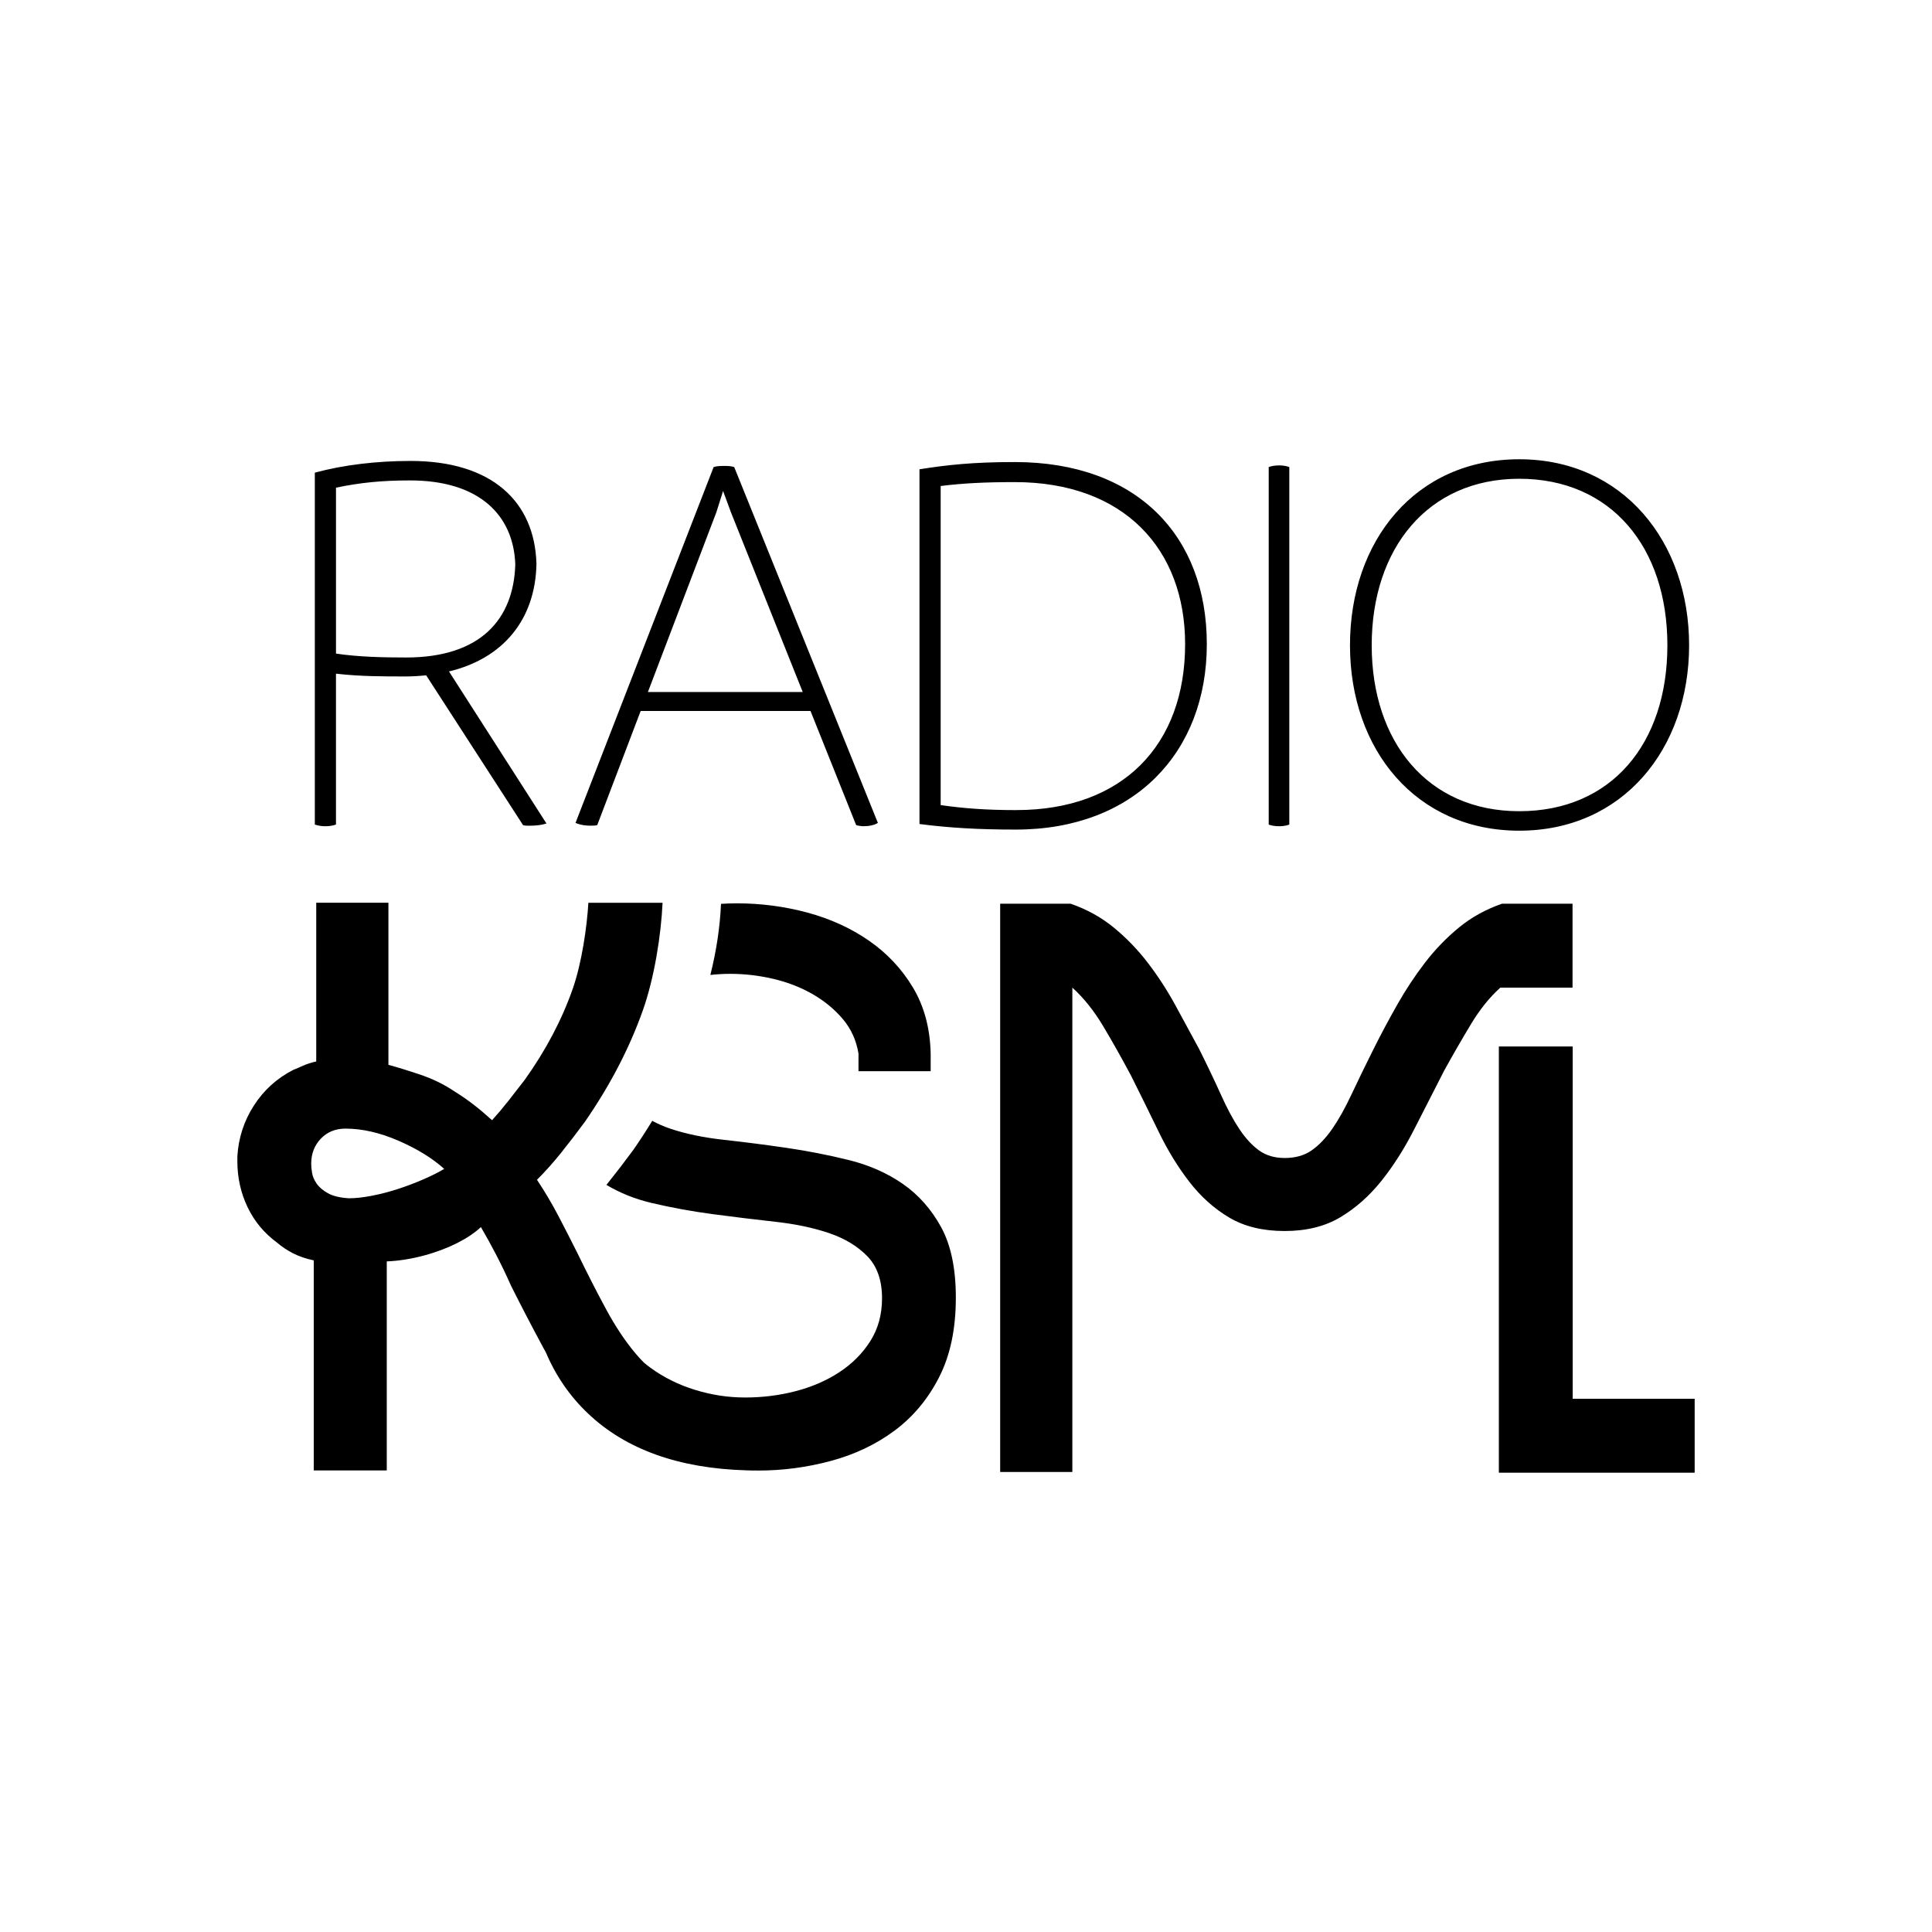 <?xml version="1.0" encoding="UTF-8"?>
<svg xmlns="http://www.w3.org/2000/svg" id="Layer_1" data-name="Layer 1" viewBox="0 0 1080 1080">
  <path d="M479.9,598.8h40.35v-9.85c-.31-14.07-3.6-26.34-9.85-36.83-6.26-10.47-14.47-19.23-24.63-26.27-10.17-7.04-21.66-12.27-34.48-15.72-12.83-3.44-25.96-5.16-39.41-5.16-2.96,0-5.9.12-8.83.29-.57,13.04-2.58,26.29-5.95,39.74,3.63-.39,7.3-.62,11.03-.62,8.13,0,16.19.94,24.16,2.81,7.98,1.88,15.25,4.69,21.82,8.45,6.57,3.75,12.2,8.37,16.89,13.84,4.69,5.48,7.66,11.96,8.91,19.47v9.85ZM248.31,653.42c-3.12,1.88-7.01,3.83-11.69,5.86-4.68,2.04-9.43,3.83-14.27,5.4-4.83,1.57-9.66,2.82-14.49,3.75-4.84.94-9.12,1.41-12.86,1.41-4.99-.31-8.89-1.25-11.69-2.82-2.81-1.56-4.91-3.36-6.31-5.39-1.41-2.03-2.27-4.06-2.57-6.1-.32-2.03-.47-3.67-.47-4.93,0-5.63,1.79-10.32,5.37-14.07,3.58-3.75,8.18-5.63,13.8-5.63,9.35,0,19.25,2.27,29.69,6.8,10.44,4.54,18.93,9.78,25.49,15.72M524.92,769.95c6.27-12.2,9.4-27.05,9.4-44.57,0-16.26-2.75-29.39-8.23-39.41-5.49-10.01-12.62-18.06-21.4-24.16-8.78-6.1-18.89-10.55-30.33-13.37-11.45-2.82-23.05-5.08-34.8-6.8-11.76-1.71-23.36-3.2-34.8-4.46-11.45-1.25-21.56-3.36-30.33-6.33-3.57-1.21-6.79-2.68-9.82-4.3-3.29,5.38-6.76,10.74-10.45,16.07-4.93,6.69-9.86,13.11-14.78,19.26-.13.17-.27.32-.4.48,7.53,4.48,15.85,7.87,25.06,10.05,11.26,2.67,22.83,4.78,34.72,6.35,11.88,1.57,23.46,2.98,34.72,4.23,11.26,1.25,21.26,3.36,30.02,6.34,8.75,2.97,15.87,7.29,21.35,12.92,5.47,5.64,8.21,13.47,8.21,23.5,0,9.09-2.19,17.08-6.57,23.97-4.38,6.89-10.17,12.69-17.36,17.39-7.2,4.7-15.33,8.22-24.4,10.57-9.07,2.35-18.46,3.53-28.15,3.53s-18.69-1.41-27.91-4.22c-9.23-2.82-17.59-6.96-25.1-12.43-1.24-.9-2.42-1.85-3.59-2.82-1.6-1.6-3.16-3.29-4.69-5.11-5.79-6.88-11.26-15.09-16.42-24.63-5.16-9.54-10.56-20.09-16.18-31.67-3.45-6.88-6.96-13.76-10.56-20.64-3.6-6.88-7.59-13.61-11.96-20.17,4.69-4.69,9.22-9.77,13.6-15.25,4.38-5.47,8.75-11.18,13.14-17.12,14.07-20.33,24.86-41.05,32.37-62.16,6.59-18.53,10.28-42.65,11.09-60.34h-41.47c-.8,13.44-3.63,33.47-8.76,48.14-6.08,17.36-15.03,34.33-26.86,50.9-3.12,4.07-6.16,7.98-9.12,11.73-2.96,3.75-6,7.35-9.1,10.79-3.43-3.12-6.85-6.02-10.28-8.68-3.43-2.65-7.17-5.23-11.22-7.74-5.61-3.75-11.91-6.8-18.92-9.15-7.01-2.35-12.85-4.14-17.52-5.39v-90.6h-40.35v88.72c-2.84.63-5.3,1.41-7.35,2.35-2.05.94-3.87,1.72-5.45,2.34-9.17,4.69-16.52,11.34-22.05,19.94-5.53,8.61-8.61,18.06-9.24,28.38v2.82c0,9.07,1.89,17.59,5.69,25.57,3.8,7.98,9.33,14.62,16.6,19.94,2.53,2.19,5.45,4.15,8.78,5.86,3.32,1.72,7.2,3.05,11.63,3.99v117.42h40.82v-116.85c6.39-.25,13.51-1.33,20.86-3.3,13.72-3.68,25.15-9.64,31.76-15.88,3.09,5.27,6.04,10.62,8.83,16.04,2.82,5.48,5.47,11.02,7.97,16.65,5.63,11.26,11.65,22.83,18.06,34.72.46.86.94,1.7,1.42,2.54,5.55,13.15,13.4,24.58,23.58,34.24,21.22,20.15,50.84,30.74,88.81,31.8,1.39.07,2.7.11,3.89.11l-.02-.04c.84,0,1.66.04,2.51.04,13.79,0,27.34-1.8,40.66-5.4,13.32-3.59,25.15-9.22,35.49-16.89,10.34-7.66,18.64-17.59,24.91-29.79M838.64,552.09h40.42v-46.91h-39.41c-9.08,3.13-17.12,7.59-24.16,13.37-7.04,5.79-13.37,12.36-19,19.7-5.63,7.35-10.79,15.17-15.48,23.46-4.69,8.29-9.08,16.5-13.14,24.63-4.69,9.38-8.84,17.91-12.43,25.57-3.6,7.67-7.2,14.08-10.79,19.24-3.6,5.16-7.43,9.15-11.49,11.96-4.07,2.82-9.08,4.22-15.01,4.22-5.63,0-10.4-1.41-14.31-4.22-3.91-2.82-7.59-6.8-11.03-11.96-3.45-5.16-6.88-11.57-10.32-19.23-3.45-7.66-7.51-16.18-12.2-25.57-4.38-8.13-8.84-16.34-13.37-24.63-4.54-8.28-9.62-16.1-15.25-23.46-5.63-7.35-11.96-13.91-19-19.7-7.04-5.78-15.09-10.24-24.16-13.37h-39.41v317.67h40.35v-270.76c6.25,5.63,11.96,12.75,17.12,21.35,5.16,8.61,10.39,17.91,15.72,27.91,5.31,10.64,10.47,21.11,15.48,31.43,5,10.32,10.71,19.63,17.12,27.91,6.41,8.29,13.84,14.94,22.28,19.94,8.45,5.01,18.77,7.51,30.96,7.51s22.59-2.58,31.2-7.74c8.6-5.16,16.26-11.96,22.99-20.41,6.72-8.44,12.82-18.06,18.3-28.85,5.47-10.79,11.03-21.65,16.65-32.6,5-9.07,10.01-17.75,15.01-26.04,4.98-8.25,10.43-15.03,16.35-20.34v-.07ZM947.33,823.26v-41.33h-68.18v-196.94h-41.28s0,238.27,0,238.27h109.47Z"></path>
  <path d="M849.28,453.47c-51.36,0-82.49-38.91-82.49-92.76s31.13-93.08,82.49-93.08,82.8,38.29,82.8,93.08-31.13,92.76-82.8,92.76M849.28,464.36c57.9,0,94.94-45.76,94.94-103.66s-37.04-103.97-94.94-103.97-94.63,45.45-94.63,103.97,37.04,103.66,94.63,103.66M715.13,461.87c1.87,0,4.05-.31,5.6-.93v-199.85c-1.56-.62-3.74-.93-5.6-.93-2.18,0-4.36.31-5.91.93v199.85c1.56.62,3.73.93,5.91.93M568.17,452.85c-16.81,0-29.26-.93-42.33-2.8v-178.37c12.45-1.56,24.9-2.18,41.4-2.18,61.32,0,95.25,37.67,95.25,90.58,0,56.34-34.86,92.76-94.32,92.76M567.23,258.29c-23.04,0-37.67,1.56-53.23,4.05v198.29c16.81,2.18,33.31,3.11,53.85,3.11,66.3,0,106.77-43.27,106.77-103.66s-38.91-101.79-107.39-101.79M362.18,386.85l38.29-100.55,3.74-11.83,4.36,11.83,40.16,100.55h-86.54ZM410.43,261.09c-1.87-.62-3.74-.62-5.6-.62s-4.05,0-5.91.62l-77.2,198.91c2.8,1.24,5.92,1.56,8.09,1.56,1.24,0,2.8,0,4.05-.31l24.28-63.81h94.94l25.52,63.81c.93.31,3.11.62,4.05.62,3.11,0,6.23-.62,8.09-1.87l-80.31-198.91ZM187.82,365.37v-92.76c13.39-2.8,25.53-4.05,41.4-4.05,38.91,0,57.9,19.61,58.83,47-.93,30.51-19.3,51.98-61.01,51.98-12.76,0-26.77-.31-39.22-2.18M251.01,375.34c29.88-7.16,48.25-28.64,48.87-60.08-.93-34.86-24.9-57.59-70.35-57.59-18.99,0-37.35,2.18-53.54,6.54v196.73c1.87.62,3.74.93,5.91.93s4.05-.31,5.91-.93v-84.36c13.39,1.56,26.46,1.56,39.22,1.56,4.05,0,7.78-.31,11.21-.62l54.16,83.74c.93.31,2.49.31,3.42.31,3.74,0,6.85-.31,9.65-1.24l-54.48-84.98Z"></path>
</svg>
